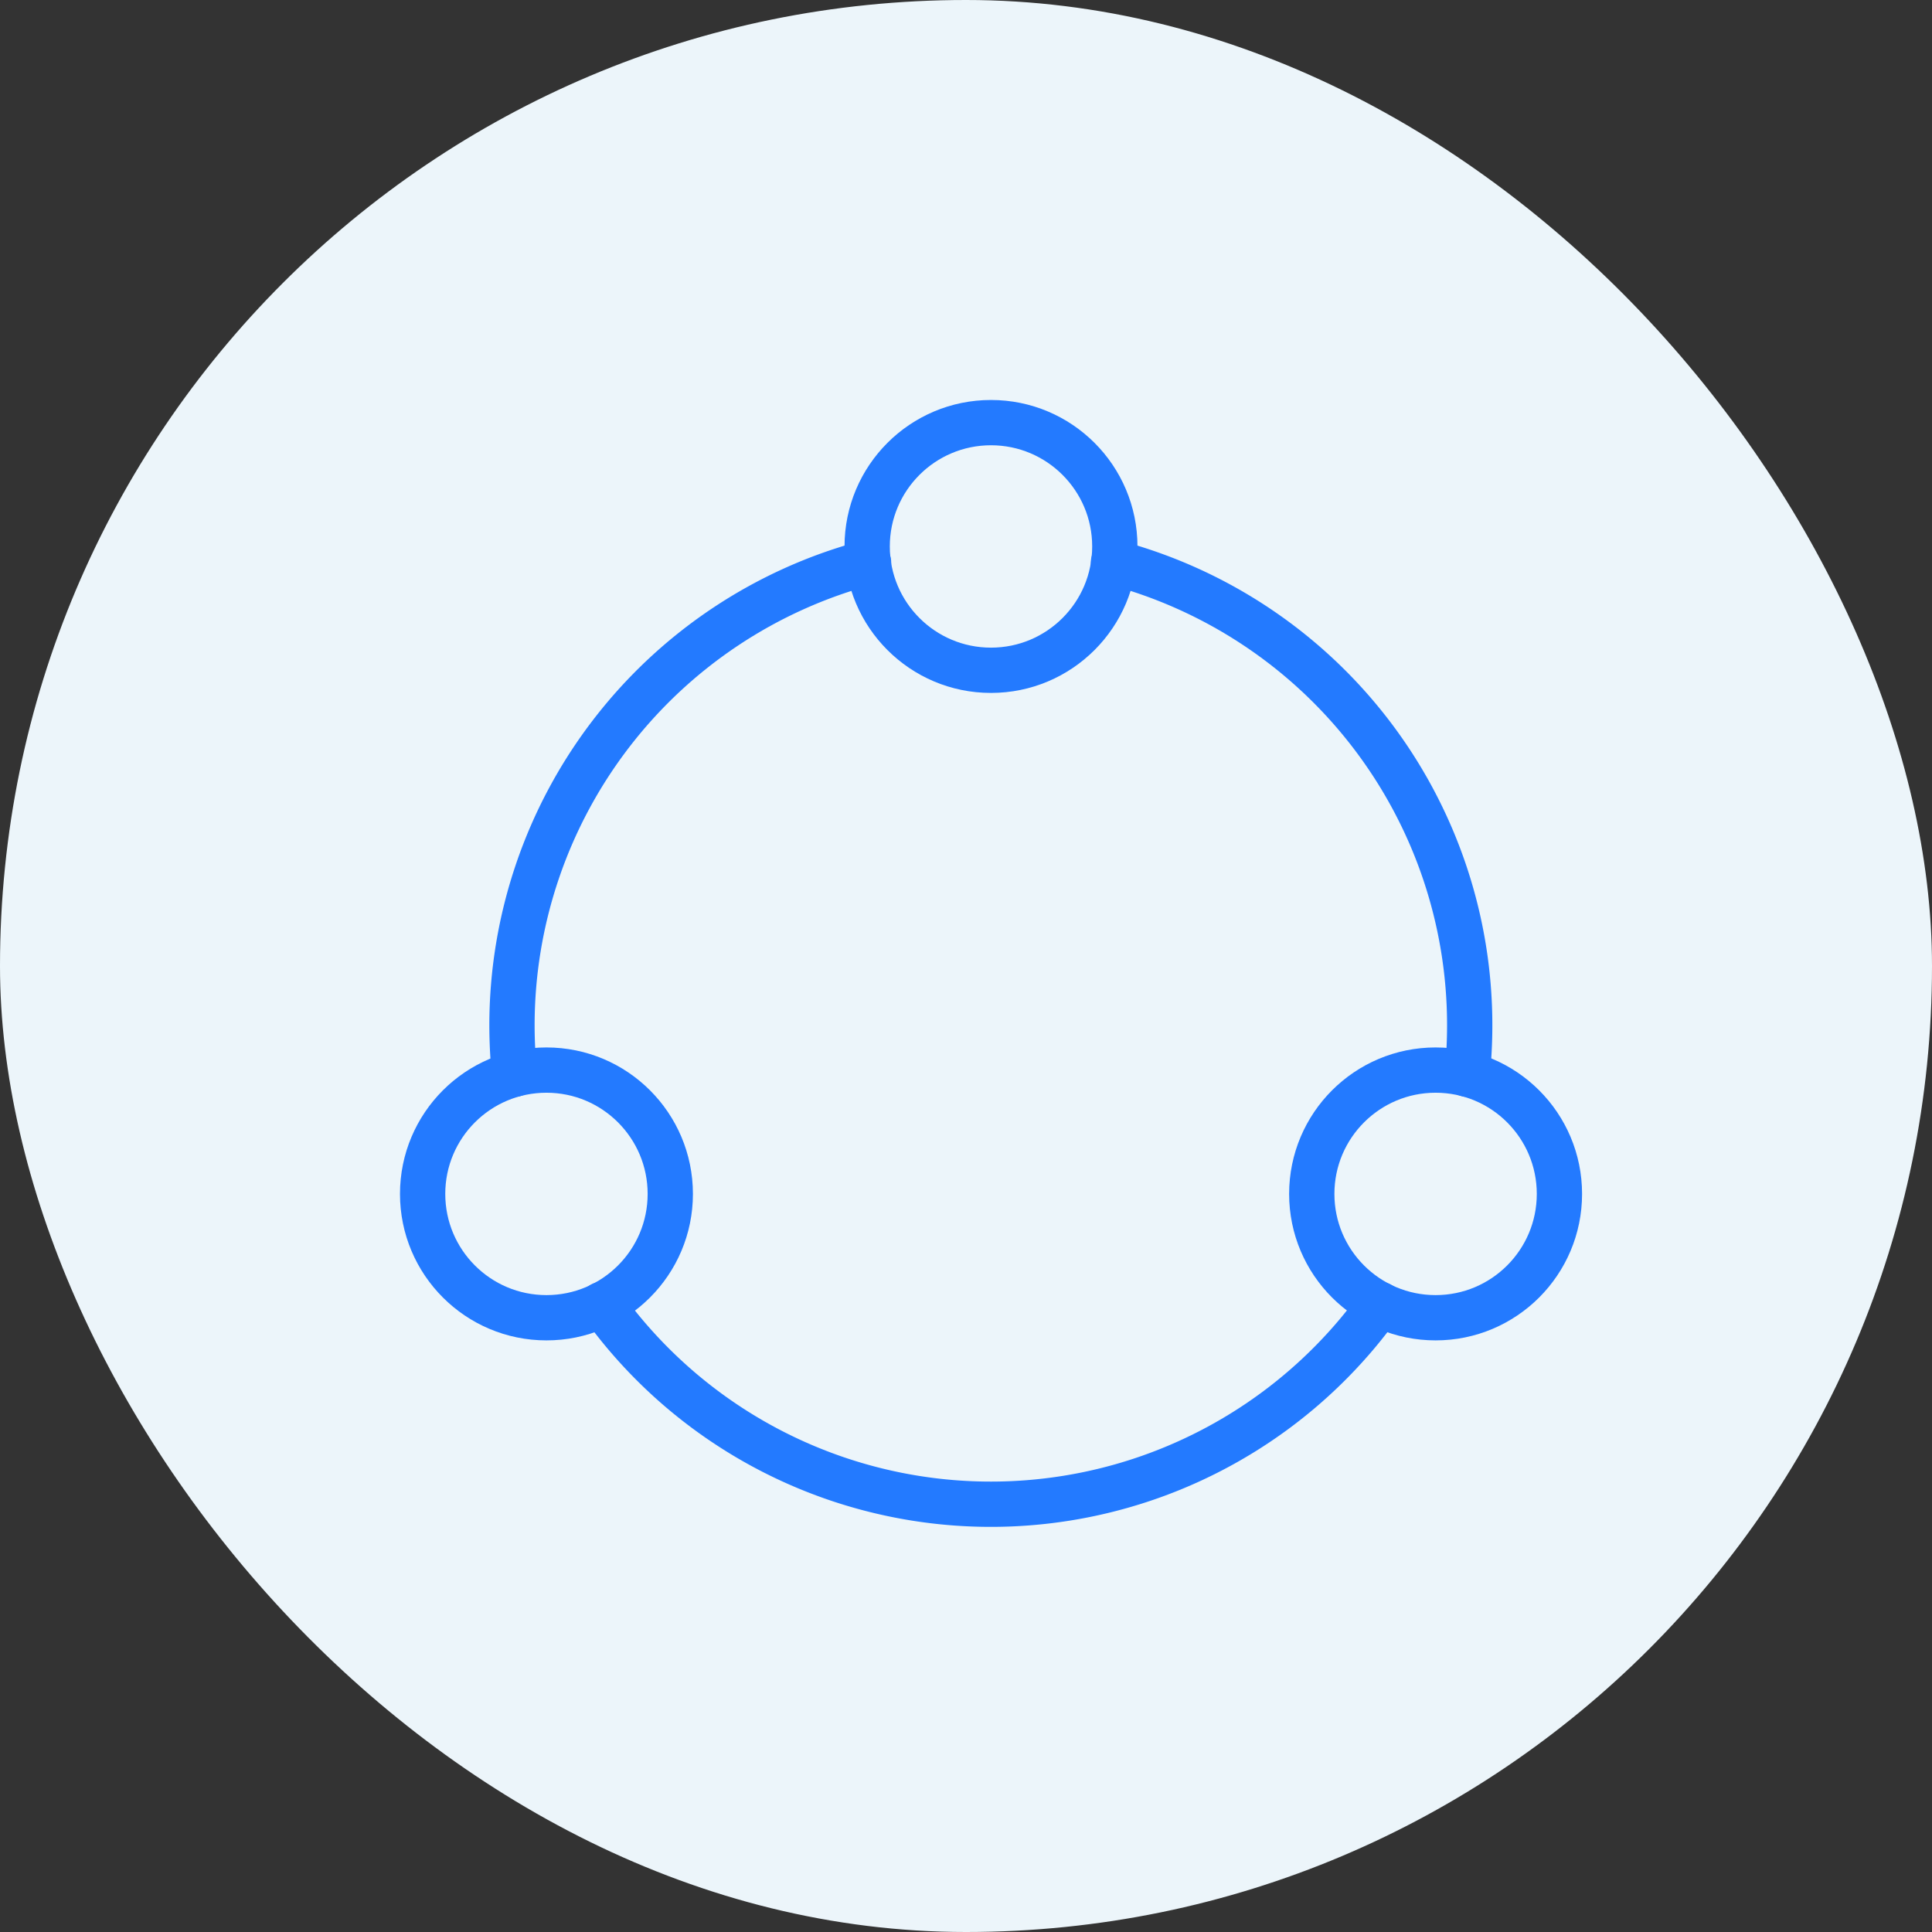 <svg xmlns="http://www.w3.org/2000/svg" width="32" height="32" viewBox="0 0 32 32">
  <rect x="0" y="0" width="32" height="32" fill="#333333" stroke="none"/>
  <g id="Group_270" data-name="Group 270" transform="translate(-415 -164)">
    <rect id="Rectangle_191" data-name="Rectangle 191" width="32" height="32" rx="16" transform="translate(415 164)" fill="#ecf5fa"/>
    <g id="connection_1401289" transform="translate(411.931 167.834)">
      <g id="Group_46" data-name="Group 46" transform="translate(10.069 3.166)">
        <path id="Path_77" data-name="Path 77" d="M5.812,17.544c-.025-.265-.04-.535-.04-.809a7.933,7.933,0,0,1,5.906-7.67" transform="translate(-4.292 -6.751)" fill="none" stroke="#237aff" stroke-linecap="round" stroke-linejoin="round" stroke-miterlimit="10" stroke-width="0.75"/>
        <path id="Path_78" data-name="Path 78" d="M9.568,40.393a7.926,7.926,0,0,0,12.886,0" transform="translate(-6.599 -25.788)" fill="none" stroke="#237aff" stroke-linecap="round" stroke-linejoin="round" stroke-miterlimit="10" stroke-width="0.75"/>
        <path id="Path_79" data-name="Path 79" d="M31.172,9.065a7.929,7.929,0,0,1,5.9,7.67c0,.275-.015.545-.04.809" transform="translate(-19.729 -6.751)" fill="none" stroke="#237aff" stroke-linecap="round" stroke-linejoin="round" stroke-miterlimit="10" stroke-width="0.75"/>
        <circle id="Ellipse_53" data-name="Ellipse 53" cx="2.051" cy="2.051" r="2.051" transform="translate(7.363)" fill="none" stroke="#237aff" stroke-linecap="round" stroke-linejoin="round" stroke-miterlimit="10" stroke-width="0.75"/>
        <g id="Group_45" data-name="Group 45" transform="translate(0 10.724)">
          <circle id="Ellipse_54" data-name="Ellipse 54" cx="2.051" cy="2.051" r="2.051" transform="translate(14.727)" fill="none" stroke="#237aff" stroke-linecap="round" stroke-linejoin="round" stroke-miterlimit="10" stroke-width="0.75"/>
          <circle id="Ellipse_55" data-name="Ellipse 55" cx="2.051" cy="2.051" r="2.051" fill="none" stroke="#237aff" stroke-linecap="round" stroke-linejoin="round" stroke-miterlimit="10" stroke-width="0.75"/>
        </g>
      </g>
    </g>
  </g>
</svg>
